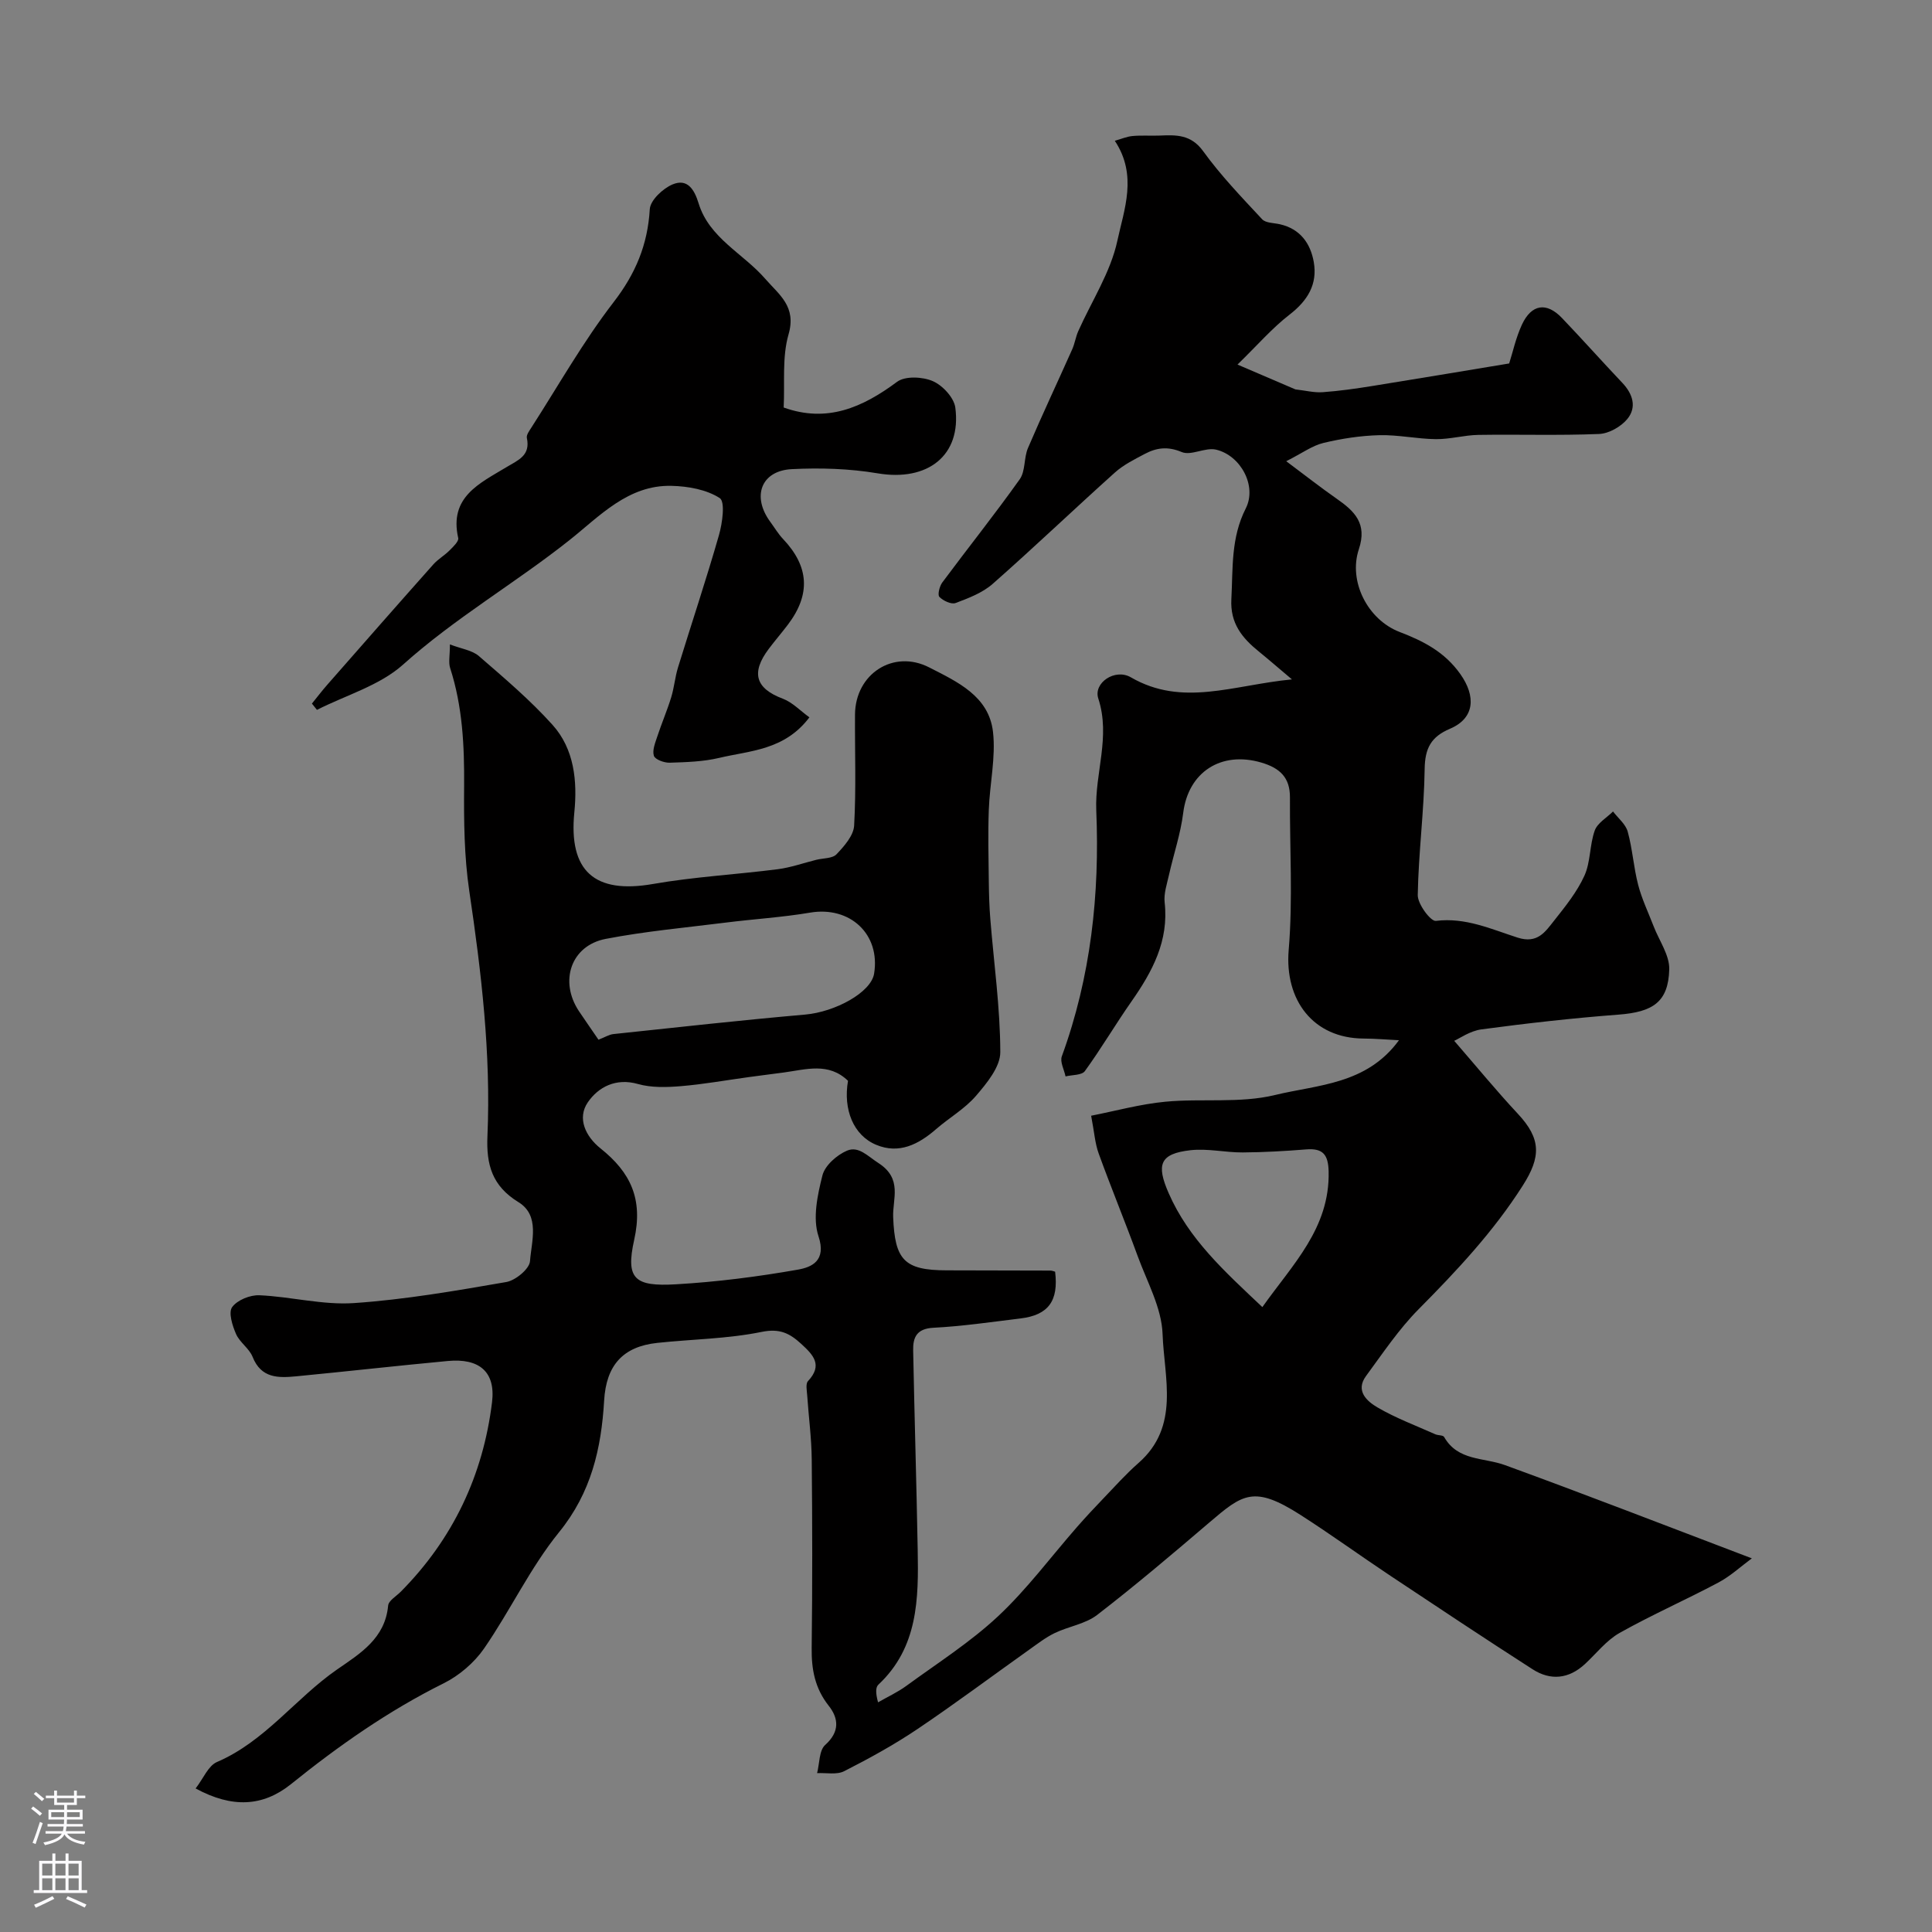 <svg enable-background="new 0 0 400 400" viewBox="0 0 400 400" xmlns="http://www.w3.org/2000/svg"><rect x="0" y="0" width="400" height="400" fill="#808080" stroke="none"/><path d="m40.5 370.28c1.6-2.06 2.61-4.69 4.41-5.47 9.98-4.28 16.27-13.2 24.89-19.17 4.77-3.3 9.93-6.41 10.56-13.22.1-1.04 1.7-1.94 2.63-2.89 10.8-10.9 17.03-24.11 18.88-39.2.78-6.36-2.69-9.16-9.17-8.55-10.46.98-20.9 2.16-31.36 3.17-3.68.35-7.26.46-9.04-4.02-.7-1.76-2.67-2.99-3.43-4.74-.76-1.73-1.61-4.45-.81-5.56 1.06-1.47 3.73-2.55 5.66-2.46 6.54.29 13.11 2.06 19.56 1.62 10.57-.72 21.08-2.55 31.54-4.36 1.91-.33 4.79-2.71 4.91-4.31.31-4.15 2.11-9.46-2.38-12.22-5.48-3.37-6.69-7.77-6.43-13.71.74-17.03-1.26-33.88-3.76-50.71-1.06-7.16-1.13-14.52-1.07-21.78.06-8.28-.32-16.43-2.89-24.38-.38-1.18-.05-2.58-.05-4.9 2.39.92 4.61 1.2 6.01 2.42 5.25 4.55 10.6 9.08 15.23 14.23 4.52 5.02 5.16 11.67 4.52 18.11-1.21 12.15 4.16 16.96 16.28 14.84 8.54-1.49 17.25-1.96 25.86-3.06 2.69-.35 5.31-1.29 7.97-1.95 1.42-.35 3.32-.25 4.17-1.14 1.59-1.67 3.53-3.87 3.65-5.94.43-7.64.13-15.32.18-22.99.06-8.44 7.97-13.55 15.36-9.76 5.82 2.98 12.36 5.93 13.21 13.35.6 5.28-.68 10.75-.87 16.15-.18 4.9-.06 9.81 0 14.72.03 2.65.1 5.3.32 7.94.74 9.17 2.04 18.33 2.06 27.5.01 3.04-2.79 6.43-5.03 9.04-2.31 2.69-5.57 4.55-8.28 6.91-3.63 3.15-7.65 5.21-12.39 3.23s-6.85-7.34-5.83-13.25c-4.01-3.89-8.71-2.34-13.31-1.72-2.43.33-4.86.62-7.29.96-4.67.64-9.33 1.48-14.02 1.87-2.94.24-6.09.34-8.87-.45-4.61-1.31-8.22.66-10.37 3.78-2.28 3.31-.47 7.09 2.64 9.57 6.19 4.94 8.84 10.46 6.95 18.92-1.81 8.13.11 9.7 8.67 9.2 8.45-.49 16.91-1.57 25.25-3.04 2.82-.5 5.93-1.82 4.24-6.91-1.24-3.74-.21-8.54.82-12.61.52-2.05 2.99-4.22 5.09-5.11 2.4-1.01 4.26 1.13 6.49 2.56 5.06 3.25 2.91 7.45 3.06 11.2.35 8.86 2.27 11.01 11.08 11.02 7.17.01 14.33.03 21.5.05.32 0 .64.15.95.23.74 6.04-1.38 8.98-7.16 9.68-6.01.73-12.02 1.62-18.05 1.93-3.46.18-4.24 2-4.18 4.7.27 13.77.69 27.53.94 41.3.19 10.11.09 20.18-8.14 27.89-.58.55-.6 1.7-.07 3.66 1.96-1.13 4.04-2.08 5.86-3.41 6.43-4.7 13.24-9.03 19.02-14.44 5.98-5.6 10.93-12.3 16.35-18.49 1.74-1.98 3.53-3.91 5.36-5.81 2.4-2.5 4.72-5.11 7.32-7.39 8.65-7.58 5.32-17.64 5-26.7-.19-5.44-3.21-10.82-5.16-16.16-2.6-7.11-5.49-14.11-8.07-21.23-.77-2.11-.91-4.45-1.56-7.82 5.09-1 10.18-2.41 15.36-2.9 7.56-.72 15.46.37 22.71-1.39 8.85-2.15 18.95-2.15 25.66-11.34-2.44-.12-4.88-.34-7.32-.35-10.41-.05-16.39-7.93-15.51-18.36.88-10.45.2-21.03.26-31.56.02-4.1-2.05-6.08-5.93-7.22-8.32-2.44-15.12 1.96-16.17 10.43-.54 4.32-1.98 8.53-2.94 12.81-.42 1.89-1.11 3.88-.9 5.73.89 7.96-2.55 14.31-6.87 20.49-3.32 4.74-6.26 9.75-9.65 14.42-.64.88-2.63.76-4 1.1-.29-1.4-1.19-3.02-.77-4.16 6.01-16.47 7.86-33.54 7.13-50.9-.32-7.73 3.01-15.25.42-23.18-1.06-3.23 3.45-6.3 6.74-4.39 10.69 6.19 21.13 1.61 33.35.43-3-2.53-4.89-4.18-6.84-5.76-3.46-2.8-5.97-5.83-5.7-10.85.34-6.39-.12-12.68 2.98-18.78 2.37-4.66-1.05-10.98-6.16-12.18-2.22-.52-5.16 1.32-7.1.5-2.92-1.23-5.25-.89-7.69.41-2.13 1.13-4.37 2.24-6.14 3.83-8.49 7.62-16.74 15.51-25.3 23.05-2.11 1.86-5 2.96-7.69 3.97-.89.33-2.57-.47-3.35-1.27-.41-.42.02-2.19.59-2.97 5.32-7.16 10.89-14.13 16.05-21.39 1.2-1.7.83-4.43 1.7-6.46 2.93-6.86 6.12-13.62 9.16-20.44.53-1.18.71-2.52 1.23-3.71 2.78-6.25 6.72-12.24 8.12-18.78 1.38-6.43 4.23-13.51-.53-20.68 1.38-.39 2.51-.89 3.69-.99 1.83-.17 3.69-.02 5.53-.09 3.46-.14 6.53-.28 9.07 3.23 3.63 5.02 7.97 9.54 12.21 14.09.74.8 2.42.75 3.68 1.04 4.19.95 6.33 3.95 7.01 7.81.81 4.6-1.26 8-5 10.89-3.6 2.78-6.63 6.3-10.79 10.35 5.25 2.25 8.85 3.8 11.99 5.14 2.11.24 3.91.71 5.66.58 3.45-.25 6.88-.74 10.3-1.29 9.35-1.5 18.68-3.07 28.3-4.66.74-2.31 1.38-5.32 2.64-8.04 1.99-4.26 5.09-4.71 8.28-1.38 4.23 4.42 8.3 9 12.51 13.44 2.19 2.31 3.02 5.06 1.03 7.48-1.32 1.6-3.82 3.02-5.85 3.1-8.32.34-16.66.06-24.99.19-2.93.05-5.85.91-8.78.88-3.91-.04-7.82-.92-11.71-.82s-7.82.7-11.6 1.61c-2.3.55-4.36 2.1-7.69 3.78 3.91 2.92 7.13 5.45 10.48 7.79 3.69 2.57 6.32 5.13 4.56 10.42-2.22 6.63 1.8 14.59 8.43 17.14 4.98 1.91 9.32 4.13 12.57 8.71 3.28 4.63 2.99 9.16-2.14 11.33-3.93 1.67-5.18 4.06-5.24 8.32-.12 8.71-1.28 17.41-1.43 26.12-.03 1.85 2.68 5.48 3.75 5.34 6.15-.77 11.5 1.73 16.95 3.47 4.11 1.31 5.7-1.22 7.53-3.52 2.32-2.93 4.74-5.93 6.27-9.29 1.3-2.85 1.07-6.36 2.14-9.36.56-1.57 2.48-2.65 3.79-3.95 1.05 1.38 2.61 2.62 3.04 4.17.99 3.59 1.22 7.39 2.16 11.01.76 2.93 2.1 5.72 3.2 8.57 1.14 2.98 3.32 5.99 3.24 8.94-.19 6.77-3.38 8.83-10.53 9.37-9.47.72-18.93 1.79-28.35 3.05-2.37.32-4.57 1.9-5.64 2.37 4.52 5.21 8.69 10.3 13.17 15.1 4.84 5.18 4.82 8.91 1.03 14.86-6.06 9.53-13.65 17.62-21.54 25.58-4.12 4.15-7.43 9.12-10.92 13.86-2.27 3.09.23 5.25 2.37 6.5 3.78 2.21 7.95 3.76 11.97 5.56.59.26 1.6.16 1.83.56 2.85 5 8.21 4.22 12.61 5.83 16.78 6.11 33.43 12.59 51.1 19.3-2.27 1.67-4.41 3.67-6.91 5-6.76 3.6-13.8 6.69-20.47 10.44-2.73 1.54-4.81 4.25-7.17 6.44-3.35 3.1-7.12 3.48-10.85 1.08-9.87-6.34-19.64-12.84-29.4-19.33-6.24-4.15-12.31-8.56-18.61-12.6-9.71-6.22-12-4.35-18.96 1.59-7.61 6.5-15.25 12.98-23.17 19.09-2.44 1.88-5.92 2.37-8.8 3.76-1.88.91-3.57 2.23-5.29 3.45-7.71 5.48-15.29 11.15-23.13 16.43-4.83 3.25-9.98 6.08-15.17 8.72-1.54.78-3.72.3-5.6.4.52-1.99.4-4.68 1.67-5.83 3.07-2.75 2.79-5.53.73-8.13-2.86-3.62-3.58-7.53-3.52-11.97.16-13 .14-26 .01-39-.04-4.44-.64-8.87-.94-13.3-.07-.99-.35-2.38.16-2.93 3.11-3.32 1.13-5.4-1.39-7.71-2.41-2.21-4.46-3.25-8.22-2.48-7.05 1.44-14.38 1.5-21.58 2.27-7.14.76-10.58 4.65-11.01 11.93-.58 9.93-2.67 19.06-9.32 27.25-5.99 7.38-10.11 16.24-15.55 24.11-2.04 2.94-5.14 5.59-8.35 7.19-11.47 5.7-21.82 12.98-31.73 20.97-5.7 4.51-12.01 4.94-19.63.8zm83.41-155.02c1.33-.51 2.2-1.08 3.12-1.17 13.21-1.4 26.41-2.87 39.65-4.03 6.26-.55 13.65-4.59 14.29-8.46 1.35-8.18-4.98-14.05-13.25-12.65-5.79.98-11.69 1.33-17.53 2.07-8.28 1.04-16.62 1.79-24.8 3.37-7.18 1.39-9.64 8.75-5.54 14.94 1.26 1.87 2.55 3.73 4.06 5.93zm137.45 55.36c6.24-8.83 13.98-16.3 13.72-28.06-.08-3.45-1.13-4.87-4.62-4.59-4.38.35-8.78.6-13.17.63-3.61.02-7.28-.86-10.82-.46-6.35.72-7.11 2.96-4.51 8.89 4.15 9.5 11.55 16.18 19.4 23.59z" fill="#010000"/><path d="m64.58 145.67c1.08-1.33 2.12-2.7 3.25-3.98 7.28-8.3 14.55-16.59 21.89-24.84.97-1.09 2.31-1.84 3.35-2.89.75-.75 1.95-1.88 1.8-2.57-1.94-8.52 4.49-11.34 9.95-14.65 2.45-1.48 5.05-2.4 4.26-6.07-.13-.62.51-1.48.94-2.15 5.6-8.71 10.72-17.79 17.02-25.96 4.55-5.9 7.06-11.89 7.49-19.25.11-1.85 2.71-4.29 4.72-5.13 3.01-1.26 4.48.93 5.39 3.92 2.2 7.2 9.22 10.36 13.78 15.61 2.92 3.35 6.51 5.74 4.84 11.52-1.37 4.75-.75 10.08-1.01 15.14 8.99 3.23 16.32 0 23.48-5.32 1.67-1.24 5.29-1.06 7.4-.14 2.03.88 4.39 3.42 4.66 5.49 1.3 9.92-5.74 15.34-16.07 13.6-5.82-.98-11.87-1.17-17.78-.87-6.38.32-8.34 5.67-4.44 10.94.87 1.18 1.62 2.47 2.63 3.53 5.38 5.68 5.75 11.44 1.01 17.71-1.29 1.7-2.68 3.31-3.96 5.01-3.77 5-2.73 8.23 2.9 10.34 1.99.75 3.61 2.5 5.5 3.86-5.18 6.84-12.28 6.87-18.66 8.39-3.32.79-6.83.89-10.27 1-1.13.04-3.02-.66-3.27-1.43-.37-1.16.29-2.72.72-4.04.89-2.7 2.02-5.33 2.86-8.05.62-2.02.79-4.17 1.41-6.19 2.81-9.14 5.85-18.21 8.48-27.4.72-2.5 1.32-6.94.16-7.68-2.75-1.77-6.56-2.45-9.97-2.53-8.99-.23-14.9 6.29-21.14 11.24-11.23 8.91-23.69 16.11-34.44 25.76-4.85 4.35-11.83 6.33-17.84 9.38-.33-.43-.68-.87-1.04-1.3z" fill="#010000"/><g fill="#fbfafc"><path d="m6.44 374.46.42-.45c.65.47 1.27.95 1.85 1.44l-.45.49c-.65-.56-1.25-1.06-1.82-1.48m.93 7.33-.63-.26c.55-1.36 1.05-2.8 1.52-4.33.19.1.38.19.59.27-.46 1.29-.95 2.73-1.48 4.32m-.38-10.38.44-.42c.43.34 1.01.82 1.74 1.44l-.49.49c-.53-.51-1.09-1.01-1.69-1.51m2.5.35h1.72v-1.04h.59v1.04h3.52v-1.04h.59v1.04h1.75v.53h-1.75v1.42h-2.03v.97h3.22v2.03h-3.24c0 .35-.01.66-.03.93h3.32v.53h-3.37c-.03.27-.08.58-.15.94h3.96v.53h-3.71c.67.92 1.93 1.48 3.79 1.68-.13.24-.23.44-.29.59-2.13-.38-3.48-1.08-4.04-2.12-.43.97-1.77 1.72-4.03 2.23-.09-.19-.2-.37-.33-.55 2.1-.42 3.37-1.03 3.81-1.83h-3.36v-.53h3.58c.08-.29.13-.61.16-.94h-3.33v-.53h3.39c.02-.27.04-.58.04-.93h-3.23v-2.03h3.25v-.97h-2.07v-1.42h-1.73zm1.12 3.44v1h2.65c.01-.3.02-.44.01-.4v-.25-.35zm1.19-2h3.52v-.91h-3.52zm4.71 2h-2.63v.59c0 .15-.01.28-.01.4h2.64z"/><path d="m13.56 383.74h.63v1.52h2.72v6.07h1.13v.6h-11.06v-.6h1.13v-6.07h2.73v-1.52h.63v1.52h2.1v-1.52zm-2.69 8.83.38.56c-1.24.63-2.53 1.25-3.85 1.85-.1-.21-.21-.42-.34-.63 1.36-.55 2.63-1.15 3.81-1.78m-2.13-4.27h2.1v-2.45h-2.1zm0 3.04h2.1v-2.46h-2.1zm2.72-3.04h2.1v-2.45h-2.1zm0 3.04h2.1v-2.46h-2.1zm6.07 3.6c-1.41-.71-2.7-1.3-3.86-1.78l.35-.56c1.45.62 2.75 1.19 3.88 1.72zm-1.25-9.09h-2.1v2.45h2.1zm-2.09 5.49h2.1v-2.45h-2.1z"/></g></svg>